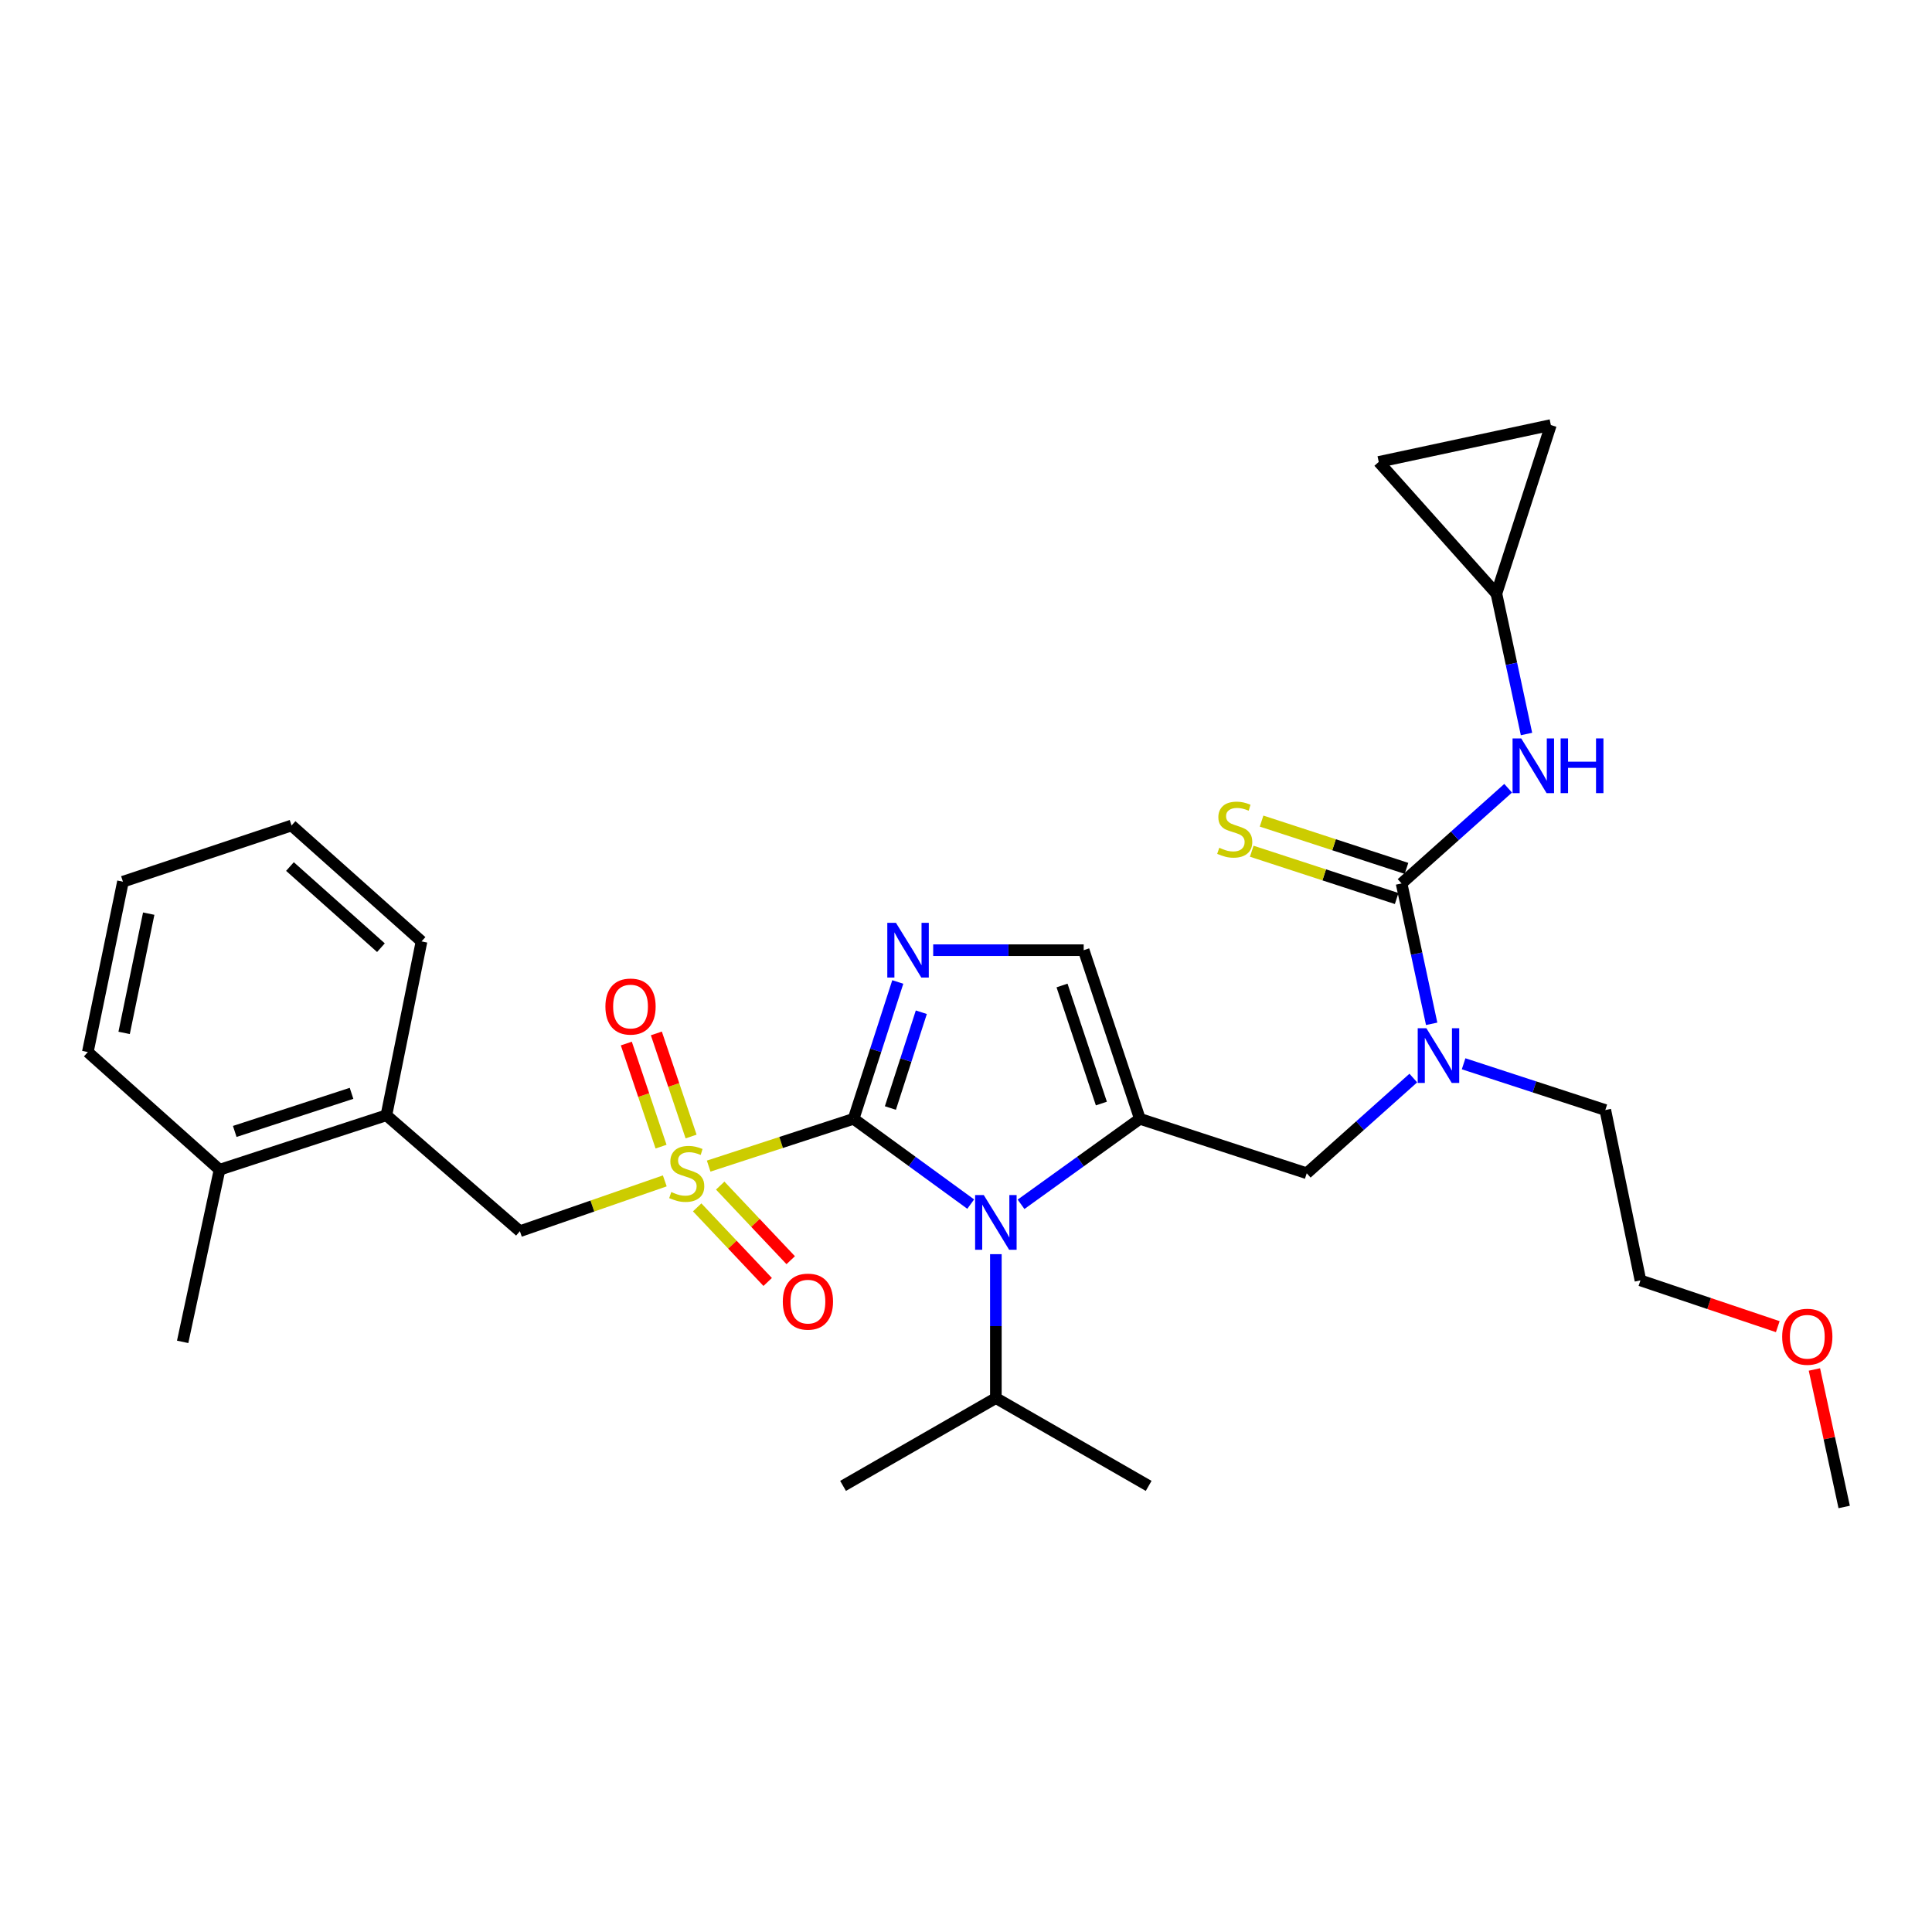 <?xml version='1.0' encoding='iso-8859-1'?>
<svg version='1.1' baseProfile='full'
              xmlns='http://www.w3.org/2000/svg'
                      xmlns:rdkit='http://www.rdkit.org/xml'
                      xmlns:xlink='http://www.w3.org/1999/xlink'
                  xml:space='preserve'
width='1000px' height='1000px' viewBox='0 0 1000 1000'>
<!-- END OF HEADER -->
<rect style='opacity:1.0;fill:#FFFFFF;stroke:none' width='1000' height='1000' x='0' y='0'> </rect>
<path class='bond-0' d='M 731.523,558.001 L 703.944,582.639' style='fill:none;fill-rule:evenodd;stroke:#0000FF;stroke-width:6px;stroke-linecap:butt;stroke-linejoin:miter;stroke-opacity:1' />
<path class='bond-0' d='M 703.944,582.639 L 676.364,607.277' style='fill:none;fill-rule:evenodd;stroke:#000000;stroke-width:6px;stroke-linecap:butt;stroke-linejoin:miter;stroke-opacity:1' />
<path class='bond-1' d='M 741.026,529.927 L 733.24,493.599' style='fill:none;fill-rule:evenodd;stroke:#0000FF;stroke-width:6px;stroke-linecap:butt;stroke-linejoin:miter;stroke-opacity:1' />
<path class='bond-1' d='M 733.24,493.599 L 725.454,457.272' style='fill:none;fill-rule:evenodd;stroke:#000000;stroke-width:6px;stroke-linecap:butt;stroke-linejoin:miter;stroke-opacity:1' />
<path class='bond-2' d='M 757.56,550.611 L 794.234,562.579' style='fill:none;fill-rule:evenodd;stroke:#0000FF;stroke-width:6px;stroke-linecap:butt;stroke-linejoin:miter;stroke-opacity:1' />
<path class='bond-2' d='M 794.234,562.579 L 830.908,574.547' style='fill:none;fill-rule:evenodd;stroke:#000000;stroke-width:6px;stroke-linecap:butt;stroke-linejoin:miter;stroke-opacity:1' />
<path class='bond-3' d='M 774.545,307.275 L 713.633,239.09' style='fill:none;fill-rule:evenodd;stroke:#000000;stroke-width:6px;stroke-linecap:butt;stroke-linejoin:miter;stroke-opacity:1' />
<path class='bond-4' d='M 774.545,307.275 L 802.726,219.996' style='fill:none;fill-rule:evenodd;stroke:#000000;stroke-width:6px;stroke-linecap:butt;stroke-linejoin:miter;stroke-opacity:1' />
<path class='bond-5' d='M 774.545,307.275 L 782.33,343.599' style='fill:none;fill-rule:evenodd;stroke:#000000;stroke-width:6px;stroke-linecap:butt;stroke-linejoin:miter;stroke-opacity:1' />
<path class='bond-5' d='M 782.33,343.599 L 790.116,379.922' style='fill:none;fill-rule:evenodd;stroke:#0000FF;stroke-width:6px;stroke-linecap:butt;stroke-linejoin:miter;stroke-opacity:1' />
<path class='bond-6' d='M 725.454,457.272 L 753.034,432.634' style='fill:none;fill-rule:evenodd;stroke:#000000;stroke-width:6px;stroke-linecap:butt;stroke-linejoin:miter;stroke-opacity:1' />
<path class='bond-6' d='M 753.034,432.634 L 780.614,407.996' style='fill:none;fill-rule:evenodd;stroke:#0000FF;stroke-width:6px;stroke-linecap:butt;stroke-linejoin:miter;stroke-opacity:1' />
<path class='bond-7' d='M 727.999,449.473 L 690.495,437.235' style='fill:none;fill-rule:evenodd;stroke:#000000;stroke-width:6px;stroke-linecap:butt;stroke-linejoin:miter;stroke-opacity:1' />
<path class='bond-7' d='M 690.495,437.235 L 652.991,424.996' style='fill:none;fill-rule:evenodd;stroke:#CCCC00;stroke-width:6px;stroke-linecap:butt;stroke-linejoin:miter;stroke-opacity:1' />
<path class='bond-7' d='M 722.91,465.07 L 685.406,452.831' style='fill:none;fill-rule:evenodd;stroke:#000000;stroke-width:6px;stroke-linecap:butt;stroke-linejoin:miter;stroke-opacity:1' />
<path class='bond-7' d='M 685.406,452.831 L 647.901,440.592' style='fill:none;fill-rule:evenodd;stroke:#CCCC00;stroke-width:6px;stroke-linecap:butt;stroke-linejoin:miter;stroke-opacity:1' />
<path class='bond-8' d='M 713.633,239.09 L 802.726,219.996' style='fill:none;fill-rule:evenodd;stroke:#000000;stroke-width:6px;stroke-linecap:butt;stroke-linejoin:miter;stroke-opacity:1' />
<path class='bond-9' d='M 920.173,686.675 L 884.632,674.702' style='fill:none;fill-rule:evenodd;stroke:#FF0000;stroke-width:6px;stroke-linecap:butt;stroke-linejoin:miter;stroke-opacity:1' />
<path class='bond-9' d='M 884.632,674.702 L 849.092,662.729' style='fill:none;fill-rule:evenodd;stroke:#000000;stroke-width:6px;stroke-linecap:butt;stroke-linejoin:miter;stroke-opacity:1' />
<path class='bond-10' d='M 939.135,708.838 L 946.84,744.421' style='fill:none;fill-rule:evenodd;stroke:#FF0000;stroke-width:6px;stroke-linecap:butt;stroke-linejoin:miter;stroke-opacity:1' />
<path class='bond-10' d='M 946.84,744.421 L 954.545,780.004' style='fill:none;fill-rule:evenodd;stroke:#000000;stroke-width:6px;stroke-linecap:butt;stroke-linejoin:miter;stroke-opacity:1' />
<path class='bond-11' d='M 830.908,574.547 L 849.092,662.729' style='fill:none;fill-rule:evenodd;stroke:#000000;stroke-width:6px;stroke-linecap:butt;stroke-linejoin:miter;stroke-opacity:1' />
<path class='bond-12' d='M 366.806,603.573 L 404.314,591.334' style='fill:none;fill-rule:evenodd;stroke:#CCCC00;stroke-width:6px;stroke-linecap:butt;stroke-linejoin:miter;stroke-opacity:1' />
<path class='bond-12' d='M 404.314,591.334 L 441.823,579.095' style='fill:none;fill-rule:evenodd;stroke:#000000;stroke-width:6px;stroke-linecap:butt;stroke-linejoin:miter;stroke-opacity:1' />
<path class='bond-13' d='M 344.089,611.224 L 306.592,624.248' style='fill:none;fill-rule:evenodd;stroke:#CCCC00;stroke-width:6px;stroke-linecap:butt;stroke-linejoin:miter;stroke-opacity:1' />
<path class='bond-13' d='M 306.592,624.248 L 269.095,637.272' style='fill:none;fill-rule:evenodd;stroke:#000000;stroke-width:6px;stroke-linecap:butt;stroke-linejoin:miter;stroke-opacity:1' />
<path class='bond-14' d='M 357.704,588.26 L 348.716,561.578' style='fill:none;fill-rule:evenodd;stroke:#CCCC00;stroke-width:6px;stroke-linecap:butt;stroke-linejoin:miter;stroke-opacity:1' />
<path class='bond-14' d='M 348.716,561.578 L 339.729,534.896' style='fill:none;fill-rule:evenodd;stroke:#FF0000;stroke-width:6px;stroke-linecap:butt;stroke-linejoin:miter;stroke-opacity:1' />
<path class='bond-14' d='M 342.157,593.497 L 333.169,566.815' style='fill:none;fill-rule:evenodd;stroke:#CCCC00;stroke-width:6px;stroke-linecap:butt;stroke-linejoin:miter;stroke-opacity:1' />
<path class='bond-14' d='M 333.169,566.815 L 324.181,540.133' style='fill:none;fill-rule:evenodd;stroke:#FF0000;stroke-width:6px;stroke-linecap:butt;stroke-linejoin:miter;stroke-opacity:1' />
<path class='bond-15' d='M 360.856,624.933 L 379.102,644.238' style='fill:none;fill-rule:evenodd;stroke:#CCCC00;stroke-width:6px;stroke-linecap:butt;stroke-linejoin:miter;stroke-opacity:1' />
<path class='bond-15' d='M 379.102,644.238 L 397.349,663.542' style='fill:none;fill-rule:evenodd;stroke:#FF0000;stroke-width:6px;stroke-linecap:butt;stroke-linejoin:miter;stroke-opacity:1' />
<path class='bond-15' d='M 372.779,613.664 L 391.025,632.968' style='fill:none;fill-rule:evenodd;stroke:#CCCC00;stroke-width:6px;stroke-linecap:butt;stroke-linejoin:miter;stroke-opacity:1' />
<path class='bond-15' d='M 391.025,632.968 L 409.272,652.273' style='fill:none;fill-rule:evenodd;stroke:#FF0000;stroke-width:6px;stroke-linecap:butt;stroke-linejoin:miter;stroke-opacity:1' />
<path class='bond-16' d='M 269.095,637.272 L 199.999,577.272' style='fill:none;fill-rule:evenodd;stroke:#000000;stroke-width:6px;stroke-linecap:butt;stroke-linejoin:miter;stroke-opacity:1' />
<path class='bond-17' d='M 199.999,577.272 L 113.64,605.454' style='fill:none;fill-rule:evenodd;stroke:#000000;stroke-width:6px;stroke-linecap:butt;stroke-linejoin:miter;stroke-opacity:1' />
<path class='bond-17' d='M 181.955,565.903 L 121.504,585.63' style='fill:none;fill-rule:evenodd;stroke:#000000;stroke-width:6px;stroke-linecap:butt;stroke-linejoin:miter;stroke-opacity:1' />
<path class='bond-18' d='M 199.999,577.272 L 218.182,487.276' style='fill:none;fill-rule:evenodd;stroke:#000000;stroke-width:6px;stroke-linecap:butt;stroke-linejoin:miter;stroke-opacity:1' />
<path class='bond-19' d='M 113.64,605.454 L 94.545,694.547' style='fill:none;fill-rule:evenodd;stroke:#000000;stroke-width:6px;stroke-linecap:butt;stroke-linejoin:miter;stroke-opacity:1' />
<path class='bond-20' d='M 113.64,605.454 L 45.455,544.542' style='fill:none;fill-rule:evenodd;stroke:#000000;stroke-width:6px;stroke-linecap:butt;stroke-linejoin:miter;stroke-opacity:1' />
<path class='bond-21' d='M 528.494,623.345 L 559.245,601.22' style='fill:none;fill-rule:evenodd;stroke:#0000FF;stroke-width:6px;stroke-linecap:butt;stroke-linejoin:miter;stroke-opacity:1' />
<path class='bond-21' d='M 559.245,601.22 L 589.996,579.095' style='fill:none;fill-rule:evenodd;stroke:#000000;stroke-width:6px;stroke-linecap:butt;stroke-linejoin:miter;stroke-opacity:1' />
<path class='bond-22' d='M 502.441,623.244 L 472.132,601.169' style='fill:none;fill-rule:evenodd;stroke:#0000FF;stroke-width:6px;stroke-linecap:butt;stroke-linejoin:miter;stroke-opacity:1' />
<path class='bond-22' d='M 472.132,601.169 L 441.823,579.095' style='fill:none;fill-rule:evenodd;stroke:#000000;stroke-width:6px;stroke-linecap:butt;stroke-linejoin:miter;stroke-opacity:1' />
<path class='bond-23' d='M 515.458,649.157 L 515.458,686.399' style='fill:none;fill-rule:evenodd;stroke:#0000FF;stroke-width:6px;stroke-linecap:butt;stroke-linejoin:miter;stroke-opacity:1' />
<path class='bond-23' d='M 515.458,686.399 L 515.458,723.641' style='fill:none;fill-rule:evenodd;stroke:#000000;stroke-width:6px;stroke-linecap:butt;stroke-linejoin:miter;stroke-opacity:1' />
<path class='bond-24' d='M 589.996,579.095 L 560.912,491.815' style='fill:none;fill-rule:evenodd;stroke:#000000;stroke-width:6px;stroke-linecap:butt;stroke-linejoin:miter;stroke-opacity:1' />
<path class='bond-24' d='M 570.069,571.19 L 549.71,510.094' style='fill:none;fill-rule:evenodd;stroke:#000000;stroke-width:6px;stroke-linecap:butt;stroke-linejoin:miter;stroke-opacity:1' />
<path class='bond-25' d='M 589.996,579.095 L 676.364,607.277' style='fill:none;fill-rule:evenodd;stroke:#000000;stroke-width:6px;stroke-linecap:butt;stroke-linejoin:miter;stroke-opacity:1' />
<path class='bond-26' d='M 560.912,491.815 L 521.964,491.815' style='fill:none;fill-rule:evenodd;stroke:#000000;stroke-width:6px;stroke-linecap:butt;stroke-linejoin:miter;stroke-opacity:1' />
<path class='bond-26' d='M 521.964,491.815 L 483.017,491.815' style='fill:none;fill-rule:evenodd;stroke:#0000FF;stroke-width:6px;stroke-linecap:butt;stroke-linejoin:miter;stroke-opacity:1' />
<path class='bond-27' d='M 464.692,508.268 L 453.257,543.682' style='fill:none;fill-rule:evenodd;stroke:#0000FF;stroke-width:6px;stroke-linecap:butt;stroke-linejoin:miter;stroke-opacity:1' />
<path class='bond-27' d='M 453.257,543.682 L 441.823,579.095' style='fill:none;fill-rule:evenodd;stroke:#000000;stroke-width:6px;stroke-linecap:butt;stroke-linejoin:miter;stroke-opacity:1' />
<path class='bond-27' d='M 476.874,523.933 L 468.87,548.723' style='fill:none;fill-rule:evenodd;stroke:#0000FF;stroke-width:6px;stroke-linecap:butt;stroke-linejoin:miter;stroke-opacity:1' />
<path class='bond-27' d='M 468.87,548.723 L 460.865,573.512' style='fill:none;fill-rule:evenodd;stroke:#000000;stroke-width:6px;stroke-linecap:butt;stroke-linejoin:miter;stroke-opacity:1' />
<path class='bond-28' d='M 515.458,723.641 L 594.544,769.094' style='fill:none;fill-rule:evenodd;stroke:#000000;stroke-width:6px;stroke-linecap:butt;stroke-linejoin:miter;stroke-opacity:1' />
<path class='bond-29' d='M 515.458,723.641 L 436.363,769.094' style='fill:none;fill-rule:evenodd;stroke:#000000;stroke-width:6px;stroke-linecap:butt;stroke-linejoin:miter;stroke-opacity:1' />
<path class='bond-30' d='M 45.455,544.542 L 63.638,456.36' style='fill:none;fill-rule:evenodd;stroke:#000000;stroke-width:6px;stroke-linecap:butt;stroke-linejoin:miter;stroke-opacity:1' />
<path class='bond-30' d='M 64.25,534.628 L 76.978,472.901' style='fill:none;fill-rule:evenodd;stroke:#000000;stroke-width:6px;stroke-linecap:butt;stroke-linejoin:miter;stroke-opacity:1' />
<path class='bond-31' d='M 218.182,487.276 L 150.908,427.276' style='fill:none;fill-rule:evenodd;stroke:#000000;stroke-width:6px;stroke-linecap:butt;stroke-linejoin:miter;stroke-opacity:1' />
<path class='bond-31' d='M 197.171,490.52 L 150.079,448.52' style='fill:none;fill-rule:evenodd;stroke:#000000;stroke-width:6px;stroke-linecap:butt;stroke-linejoin:miter;stroke-opacity:1' />
<path class='bond-32' d='M 63.638,456.36 L 150.908,427.276' style='fill:none;fill-rule:evenodd;stroke:#000000;stroke-width:6px;stroke-linecap:butt;stroke-linejoin:miter;stroke-opacity:1' />
<path  class='atom-0' d='M 738.289 532.205
L 747.569 547.205
Q 748.489 548.685, 749.969 551.365
Q 751.449 554.045, 751.529 554.205
L 751.529 532.205
L 755.289 532.205
L 755.289 560.525
L 751.409 560.525
L 741.449 544.125
Q 740.289 542.205, 739.049 540.005
Q 737.849 537.805, 737.489 537.125
L 737.489 560.525
L 733.809 560.525
L 733.809 532.205
L 738.289 532.205
' fill='#0000FF'/>
<path  class='atom-3' d='M 787.379 382.2
L 796.659 397.2
Q 797.579 398.68, 799.059 401.36
Q 800.539 404.04, 800.619 404.2
L 800.619 382.2
L 804.379 382.2
L 804.379 410.52
L 800.499 410.52
L 790.539 394.12
Q 789.379 392.2, 788.139 390
Q 786.939 387.8, 786.579 387.12
L 786.579 410.52
L 782.899 410.52
L 782.899 382.2
L 787.379 382.2
' fill='#0000FF'/>
<path  class='atom-3' d='M 807.779 382.2
L 811.619 382.2
L 811.619 394.24
L 826.099 394.24
L 826.099 382.2
L 829.939 382.2
L 829.939 410.52
L 826.099 410.52
L 826.099 397.44
L 811.619 397.44
L 811.619 410.52
L 807.779 410.52
L 807.779 382.2
' fill='#0000FF'/>
<path  class='atom-4' d='M 631.095 438.81
Q 631.415 438.93, 632.735 439.49
Q 634.055 440.05, 635.495 440.41
Q 636.975 440.73, 638.415 440.73
Q 641.095 440.73, 642.655 439.45
Q 644.215 438.13, 644.215 435.85
Q 644.215 434.29, 643.415 433.33
Q 642.655 432.37, 641.455 431.85
Q 640.255 431.33, 638.255 430.73
Q 635.735 429.97, 634.215 429.25
Q 632.735 428.53, 631.655 427.01
Q 630.615 425.49, 630.615 422.93
Q 630.615 419.37, 633.015 417.17
Q 635.455 414.97, 640.255 414.97
Q 643.535 414.97, 647.255 416.53
L 646.335 419.61
Q 642.935 418.21, 640.375 418.21
Q 637.615 418.21, 636.095 419.37
Q 634.575 420.49, 634.615 422.45
Q 634.615 423.97, 635.375 424.89
Q 636.175 425.81, 637.295 426.33
Q 638.455 426.85, 640.375 427.45
Q 642.935 428.25, 644.455 429.05
Q 645.975 429.85, 647.055 431.49
Q 648.175 433.09, 648.175 435.85
Q 648.175 439.77, 645.535 441.89
Q 642.935 443.97, 638.575 443.97
Q 636.055 443.97, 634.135 443.41
Q 632.255 442.89, 630.015 441.97
L 631.095 438.81
' fill='#CCCC00'/>
<path  class='atom-7' d='M 922.451 691.902
Q 922.451 685.102, 925.811 681.302
Q 929.171 677.502, 935.451 677.502
Q 941.731 677.502, 945.091 681.302
Q 948.451 685.102, 948.451 691.902
Q 948.451 698.782, 945.051 702.702
Q 941.651 706.582, 935.451 706.582
Q 929.211 706.582, 925.811 702.702
Q 922.451 698.822, 922.451 691.902
M 935.451 703.382
Q 939.771 703.382, 942.091 700.502
Q 944.451 697.582, 944.451 691.902
Q 944.451 686.342, 942.091 683.542
Q 939.771 680.702, 935.451 680.702
Q 931.131 680.702, 928.771 683.502
Q 926.451 686.302, 926.451 691.902
Q 926.451 697.622, 928.771 700.502
Q 931.131 703.382, 935.451 703.382
' fill='#FF0000'/>
<path  class='atom-9' d='M 347.454 616.997
Q 347.774 617.117, 349.094 617.677
Q 350.414 618.237, 351.854 618.597
Q 353.334 618.917, 354.774 618.917
Q 357.454 618.917, 359.014 617.637
Q 360.574 616.317, 360.574 614.037
Q 360.574 612.477, 359.774 611.517
Q 359.014 610.557, 357.814 610.037
Q 356.614 609.517, 354.614 608.917
Q 352.094 608.157, 350.574 607.437
Q 349.094 606.717, 348.014 605.197
Q 346.974 603.677, 346.974 601.117
Q 346.974 597.557, 349.374 595.357
Q 351.814 593.157, 356.614 593.157
Q 359.894 593.157, 363.614 594.717
L 362.694 597.797
Q 359.294 596.397, 356.734 596.397
Q 353.974 596.397, 352.454 597.557
Q 350.934 598.677, 350.974 600.637
Q 350.974 602.157, 351.734 603.077
Q 352.534 603.997, 353.654 604.517
Q 354.814 605.037, 356.734 605.637
Q 359.294 606.437, 360.814 607.237
Q 362.334 608.037, 363.414 609.677
Q 364.534 611.277, 364.534 614.037
Q 364.534 617.957, 361.894 620.077
Q 359.294 622.157, 354.934 622.157
Q 352.414 622.157, 350.494 621.597
Q 348.614 621.077, 346.374 620.157
L 347.454 616.997
' fill='#CCCC00'/>
<path  class='atom-11' d='M 313.361 520.988
Q 313.361 514.188, 316.721 510.388
Q 320.081 506.588, 326.361 506.588
Q 332.641 506.588, 336.001 510.388
Q 339.361 514.188, 339.361 520.988
Q 339.361 527.868, 335.961 531.788
Q 332.561 535.668, 326.361 535.668
Q 320.121 535.668, 316.721 531.788
Q 313.361 527.908, 313.361 520.988
M 326.361 532.468
Q 330.681 532.468, 333.001 529.588
Q 335.361 526.668, 335.361 520.988
Q 335.361 515.428, 333.001 512.628
Q 330.681 509.788, 326.361 509.788
Q 322.041 509.788, 319.681 512.588
Q 317.361 515.388, 317.361 520.988
Q 317.361 526.708, 319.681 529.588
Q 322.041 532.468, 326.361 532.468
' fill='#FF0000'/>
<path  class='atom-12' d='M 405.18 673.719
Q 405.18 666.919, 408.54 663.119
Q 411.9 659.319, 418.18 659.319
Q 424.46 659.319, 427.82 663.119
Q 431.18 666.919, 431.18 673.719
Q 431.18 680.599, 427.78 684.519
Q 424.38 688.399, 418.18 688.399
Q 411.94 688.399, 408.54 684.519
Q 405.18 680.639, 405.18 673.719
M 418.18 685.199
Q 422.5 685.199, 424.82 682.319
Q 427.18 679.399, 427.18 673.719
Q 427.18 668.159, 424.82 665.359
Q 422.5 662.519, 418.18 662.519
Q 413.86 662.519, 411.5 665.319
Q 409.18 668.119, 409.18 673.719
Q 409.18 679.439, 411.5 682.319
Q 413.86 685.199, 418.18 685.199
' fill='#FF0000'/>
<path  class='atom-15' d='M 509.198 618.564
L 518.478 633.564
Q 519.398 635.044, 520.878 637.724
Q 522.358 640.404, 522.438 640.564
L 522.438 618.564
L 526.198 618.564
L 526.198 646.884
L 522.318 646.884
L 512.358 630.484
Q 511.198 628.564, 509.958 626.364
Q 508.758 624.164, 508.398 623.484
L 508.398 646.884
L 504.718 646.884
L 504.718 618.564
L 509.198 618.564
' fill='#0000FF'/>
<path  class='atom-18' d='M 463.744 477.655
L 473.024 492.655
Q 473.944 494.135, 475.424 496.815
Q 476.904 499.495, 476.984 499.655
L 476.984 477.655
L 480.744 477.655
L 480.744 505.975
L 476.864 505.975
L 466.904 489.575
Q 465.744 487.655, 464.504 485.455
Q 463.304 483.255, 462.944 482.575
L 462.944 505.975
L 459.264 505.975
L 459.264 477.655
L 463.744 477.655
' fill='#0000FF'/>
</svg>

